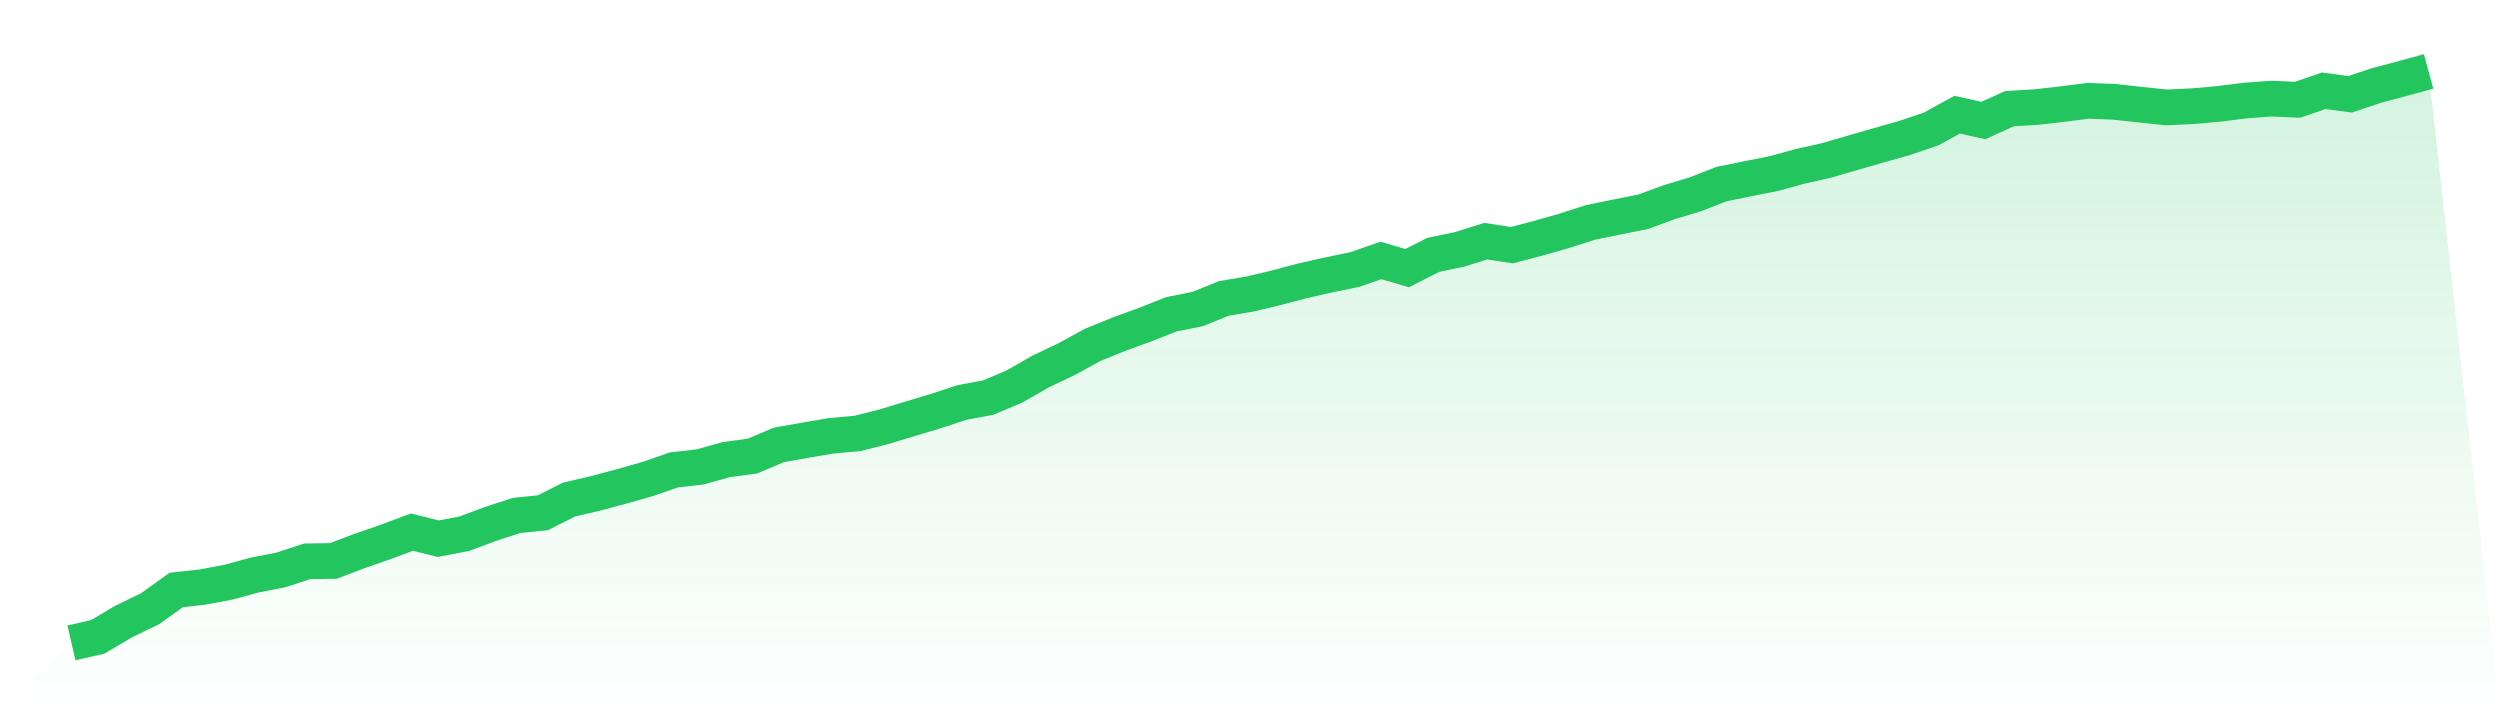 <svg viewBox="0 0 140 40" xmlns="http://www.w3.org/2000/svg">
<defs>
<linearGradient id="gradient" x1="0" x2="0" y1="0" y2="1">
<stop offset="0%" stop-color="#22c55e" stop-opacity="0.2"/>
<stop offset="100%" stop-color="#22c55e" stop-opacity="0"/>
</linearGradient>
</defs>
<path d="M4,36 L4,36 L5.467,35.667 L6.933,34.801 L8.4,34.09 L9.867,33.039 L11.333,32.876 L12.8,32.602 L14.267,32.201 L15.733,31.915 L17.2,31.434 L18.667,31.414 L20.133,30.856 L21.6,30.349 L23.067,29.8 L24.533,30.168 L26,29.889 L27.467,29.34 L28.933,28.863 L30.4,28.715 L31.867,27.973 L33.333,27.635 L34.8,27.241 L36.267,26.825 L37.733,26.317 L39.2,26.149 L40.667,25.738 L42.133,25.543 L43.6,24.918 L45.067,24.657 L46.533,24.407 L48,24.276 L49.467,23.907 L50.933,23.463 L52.4,23.023 L53.867,22.54 L55.333,22.267 L56.8,21.648 L58.267,20.808 L59.733,20.11 L61.2,19.307 L62.667,18.712 L64.133,18.179 L65.6,17.598 L67.067,17.307 L68.533,16.712 L70,16.465 L71.467,16.116 L72.933,15.727 L74.4,15.396 L75.867,15.094 L77.333,14.586 L78.8,15.016 L80.267,14.27 L81.733,13.969 L83.2,13.506 L84.667,13.73 L86.133,13.344 L87.6,12.926 L89.067,12.454 L90.533,12.155 L92,11.864 L93.467,11.325 L94.933,10.884 L96.4,10.309 L97.867,10.011 L99.333,9.72 L100.8,9.318 L102.267,8.988 L103.733,8.562 L105.2,8.14 L106.667,7.723 L108.133,7.228 L109.6,6.423 L111.067,6.748 L112.533,6.085 L114,5.999 L115.467,5.832 L116.933,5.645 L118.4,5.703 L119.867,5.862 L121.333,6.016 L122.8,5.947 L124.267,5.815 L125.733,5.631 L127.2,5.523 L128.667,5.587 L130.133,5.082 L131.6,5.282 L133.067,4.791 L134.533,4.401 L136,4 L140,40 L0,40 z" fill="url(#gradient)"/>
<path d="M4,36 L4,36 L5.467,35.667 L6.933,34.801 L8.4,34.09 L9.867,33.039 L11.333,32.876 L12.8,32.602 L14.267,32.201 L15.733,31.915 L17.2,31.434 L18.667,31.414 L20.133,30.856 L21.6,30.349 L23.067,29.8 L24.533,30.168 L26,29.889 L27.467,29.34 L28.933,28.863 L30.4,28.715 L31.867,27.973 L33.333,27.635 L34.8,27.241 L36.267,26.825 L37.733,26.317 L39.2,26.149 L40.667,25.738 L42.133,25.543 L43.6,24.918 L45.067,24.657 L46.533,24.407 L48,24.276 L49.467,23.907 L50.933,23.463 L52.4,23.023 L53.867,22.54 L55.333,22.267 L56.8,21.648 L58.267,20.808 L59.733,20.11 L61.2,19.307 L62.667,18.712 L64.133,18.179 L65.6,17.598 L67.067,17.307 L68.533,16.712 L70,16.465 L71.467,16.116 L72.933,15.727 L74.4,15.396 L75.867,15.094 L77.333,14.586 L78.8,15.016 L80.267,14.27 L81.733,13.969 L83.2,13.506 L84.667,13.73 L86.133,13.344 L87.6,12.926 L89.067,12.454 L90.533,12.155 L92,11.864 L93.467,11.325 L94.933,10.884 L96.4,10.309 L97.867,10.011 L99.333,9.72 L100.8,9.318 L102.267,8.988 L103.733,8.562 L105.2,8.14 L106.667,7.723 L108.133,7.228 L109.6,6.423 L111.067,6.748 L112.533,6.085 L114,5.999 L115.467,5.832 L116.933,5.645 L118.4,5.703 L119.867,5.862 L121.333,6.016 L122.8,5.947 L124.267,5.815 L125.733,5.631 L127.2,5.523 L128.667,5.587 L130.133,5.082 L131.6,5.282 L133.067,4.791 L134.533,4.401 L136,4" fill="none" stroke="#22c55e" stroke-width="2"/>
</svg>